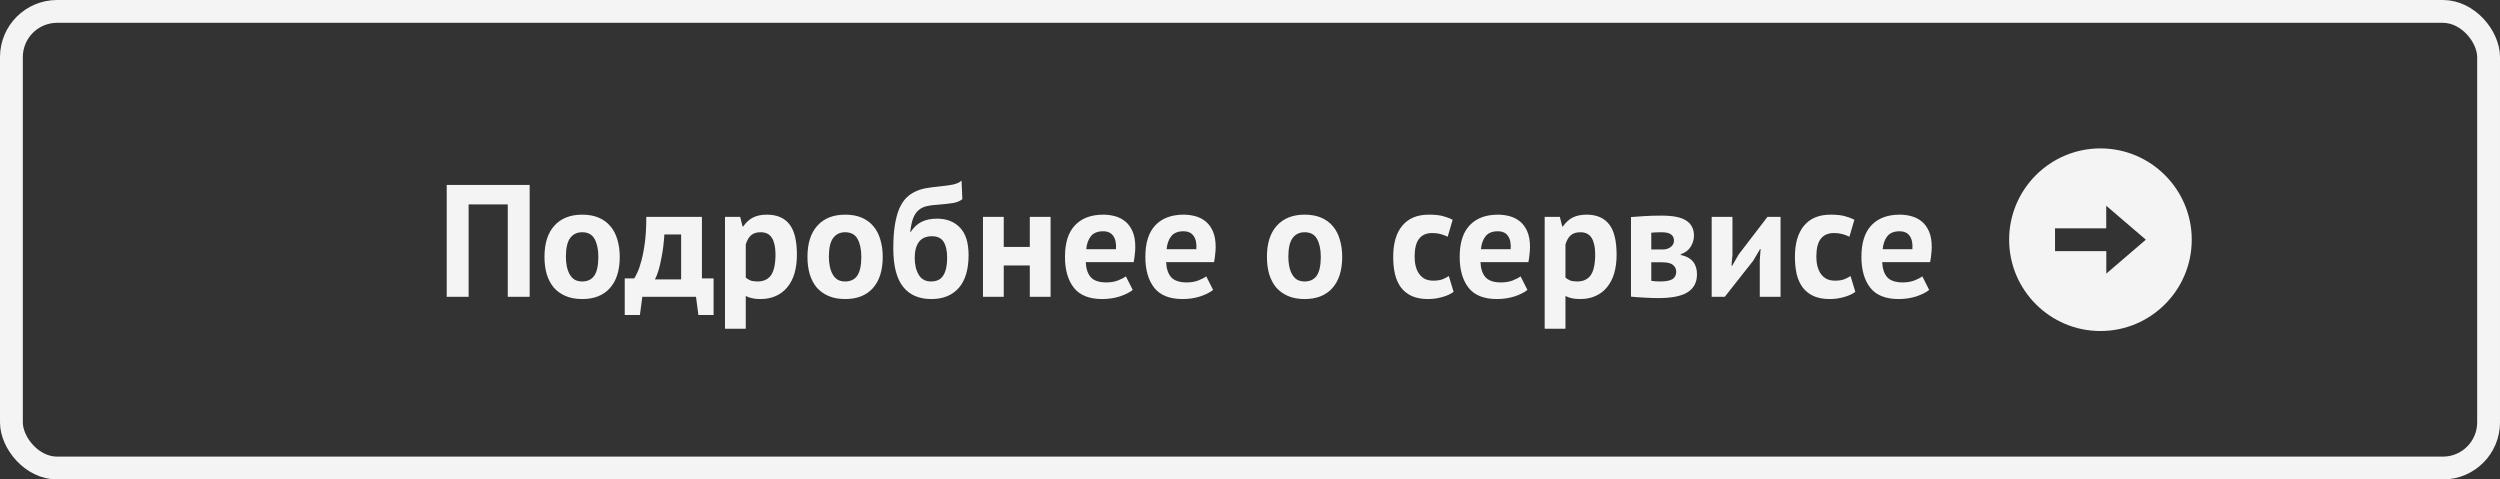 <?xml version="1.0" encoding="UTF-8"?> <svg xmlns="http://www.w3.org/2000/svg" width="219" height="42" viewBox="0 0 219 42" fill="none"><rect x="0" y="0" width="219" height="42" fill="#333333" stroke="none"/> <rect x="1" y="1" width="217" height="40" rx="4" stroke="#F4F4F4" stroke-width="2"></rect> <path d="M44.481 17.908H41.051V26H39.133V16.2H46.399V26H44.481V17.908ZM47.696 22.5C47.696 21.315 47.986 20.405 48.564 19.77C49.143 19.126 49.955 18.804 51 18.804C51.56 18.804 52.046 18.893 52.456 19.07C52.867 19.247 53.208 19.499 53.478 19.826C53.749 20.143 53.95 20.531 54.08 20.988C54.22 21.445 54.29 21.949 54.29 22.5C54.29 23.685 54.001 24.6 53.422 25.244C52.853 25.879 52.046 26.196 51 26.196C50.44 26.196 49.955 26.107 49.544 25.93C49.134 25.753 48.788 25.505 48.508 25.188C48.238 24.861 48.032 24.469 47.892 24.012C47.762 23.555 47.696 23.051 47.696 22.5ZM49.572 22.5C49.572 22.808 49.6 23.093 49.656 23.354C49.712 23.615 49.796 23.844 49.908 24.04C50.02 24.236 50.165 24.39 50.342 24.502C50.529 24.605 50.748 24.656 51 24.656C51.476 24.656 51.831 24.483 52.064 24.138C52.298 23.793 52.414 23.247 52.414 22.5C52.414 21.856 52.307 21.338 52.092 20.946C51.878 20.545 51.514 20.344 51 20.344C50.552 20.344 50.202 20.512 49.95 20.848C49.698 21.184 49.572 21.735 49.572 22.5ZM62.51 27.596H61.18L60.97 26H56.266L56.056 27.596H54.726V24.39H55.552C55.627 24.287 55.72 24.115 55.832 23.872C55.953 23.62 56.07 23.279 56.182 22.85C56.303 22.421 56.406 21.889 56.49 21.254C56.574 20.619 56.616 19.868 56.616 19H61.488V24.39H62.51V27.596ZM59.668 24.474V20.54H58.198C58.179 20.876 58.147 21.235 58.1 21.618C58.053 21.991 57.993 22.355 57.918 22.71C57.853 23.065 57.773 23.396 57.68 23.704C57.587 24.012 57.484 24.269 57.372 24.474H59.668ZM63.509 19H64.839L65.049 19.84H65.105C65.348 19.485 65.632 19.224 65.959 19.056C66.295 18.888 66.701 18.804 67.177 18.804C68.054 18.804 68.712 19.084 69.151 19.644C69.59 20.195 69.809 21.086 69.809 22.318C69.809 22.915 69.739 23.457 69.599 23.942C69.459 24.418 69.249 24.824 68.969 25.16C68.698 25.496 68.362 25.753 67.961 25.93C67.569 26.107 67.116 26.196 66.603 26.196C66.314 26.196 66.076 26.173 65.889 26.126C65.702 26.089 65.516 26.023 65.329 25.93V28.8H63.509V19ZM66.631 20.344C66.276 20.344 65.996 20.433 65.791 20.61C65.595 20.787 65.441 21.053 65.329 21.408V24.32C65.46 24.423 65.6 24.507 65.749 24.572C65.908 24.628 66.113 24.656 66.365 24.656C66.888 24.656 67.28 24.474 67.541 24.11C67.802 23.737 67.933 23.125 67.933 22.276C67.933 21.66 67.83 21.184 67.625 20.848C67.42 20.512 67.088 20.344 66.631 20.344ZM70.734 22.5C70.734 21.315 71.023 20.405 71.602 19.77C72.18 19.126 72.992 18.804 74.037 18.804C74.597 18.804 75.083 18.893 75.493 19.07C75.904 19.247 76.245 19.499 76.516 19.826C76.786 20.143 76.987 20.531 77.118 20.988C77.257 21.445 77.328 21.949 77.328 22.5C77.328 23.685 77.038 24.6 76.46 25.244C75.89 25.879 75.083 26.196 74.037 26.196C73.478 26.196 72.992 26.107 72.582 25.93C72.171 25.753 71.826 25.505 71.546 25.188C71.275 24.861 71.07 24.469 70.93 24.012C70.799 23.555 70.734 23.051 70.734 22.5ZM72.609 22.5C72.609 22.808 72.638 23.093 72.694 23.354C72.749 23.615 72.834 23.844 72.945 24.04C73.058 24.236 73.202 24.39 73.379 24.502C73.566 24.605 73.785 24.656 74.037 24.656C74.513 24.656 74.868 24.483 75.102 24.138C75.335 23.793 75.451 23.247 75.451 22.5C75.451 21.856 75.344 21.338 75.129 20.946C74.915 20.545 74.551 20.344 74.037 20.344C73.59 20.344 73.24 20.512 72.987 20.848C72.736 21.184 72.609 21.735 72.609 22.5ZM79.779 20.316C80.05 19.905 80.367 19.611 80.731 19.434C81.104 19.247 81.552 19.154 82.075 19.154C82.924 19.154 83.596 19.415 84.091 19.938C84.595 20.451 84.847 21.254 84.847 22.346C84.847 23.606 84.562 24.563 83.993 25.216C83.424 25.869 82.621 26.196 81.585 26.196C80.502 26.196 79.676 25.837 79.107 25.118C78.538 24.399 78.253 23.279 78.253 21.758C78.253 20.955 78.3 20.269 78.393 19.7C78.486 19.131 78.617 18.65 78.785 18.258C78.962 17.866 79.168 17.553 79.401 17.32C79.644 17.087 79.91 16.905 80.199 16.774C80.498 16.634 80.815 16.536 81.151 16.48C81.487 16.424 81.842 16.377 82.215 16.34C82.7 16.293 83.116 16.237 83.461 16.172C83.806 16.097 84.063 15.981 84.231 15.822L84.301 17.446C84.114 17.605 83.848 17.717 83.503 17.782C83.158 17.838 82.691 17.889 82.103 17.936C81.748 17.955 81.436 17.997 81.165 18.062C80.894 18.127 80.661 18.244 80.465 18.412C80.269 18.58 80.11 18.818 79.989 19.126C79.877 19.425 79.793 19.821 79.737 20.316H79.779ZM80.129 22.584C80.129 23.181 80.246 23.676 80.479 24.068C80.712 24.46 81.072 24.656 81.557 24.656C82.061 24.656 82.42 24.479 82.635 24.124C82.859 23.769 82.971 23.256 82.971 22.584C82.971 21.977 82.868 21.511 82.663 21.184C82.458 20.857 82.117 20.694 81.641 20.694C81.128 20.694 80.745 20.862 80.493 21.198C80.25 21.534 80.129 21.996 80.129 22.584ZM90.21 23.256H87.928V26H86.109V19H87.928V21.632H90.21V19H92.031V26H90.21V23.256ZM99.228 25.398C98.948 25.622 98.565 25.813 98.08 25.972C97.604 26.121 97.095 26.196 96.554 26.196C95.425 26.196 94.599 25.869 94.076 25.216C93.553 24.553 93.292 23.648 93.292 22.5C93.292 21.268 93.586 20.344 94.174 19.728C94.762 19.112 95.588 18.804 96.652 18.804C97.007 18.804 97.352 18.851 97.688 18.944C98.024 19.037 98.323 19.191 98.584 19.406C98.845 19.621 99.055 19.91 99.214 20.274C99.373 20.638 99.452 21.091 99.452 21.632C99.452 21.828 99.438 22.038 99.41 22.262C99.391 22.486 99.359 22.719 99.312 22.962H95.112C95.14 23.55 95.289 23.993 95.56 24.292C95.84 24.591 96.288 24.74 96.904 24.74C97.287 24.74 97.627 24.684 97.926 24.572C98.234 24.451 98.467 24.329 98.626 24.208L99.228 25.398ZM96.624 20.26C96.148 20.26 95.793 20.405 95.56 20.694C95.336 20.974 95.201 21.352 95.154 21.828H97.758C97.795 21.324 97.716 20.937 97.52 20.666C97.333 20.395 97.035 20.26 96.624 20.26ZM106.269 25.398C105.989 25.622 105.606 25.813 105.121 25.972C104.645 26.121 104.136 26.196 103.595 26.196C102.466 26.196 101.64 25.869 101.117 25.216C100.594 24.553 100.333 23.648 100.333 22.5C100.333 21.268 100.627 20.344 101.215 19.728C101.803 19.112 102.629 18.804 103.693 18.804C104.048 18.804 104.393 18.851 104.729 18.944C105.065 19.037 105.364 19.191 105.625 19.406C105.886 19.621 106.096 19.91 106.255 20.274C106.414 20.638 106.493 21.091 106.493 21.632C106.493 21.828 106.479 22.038 106.451 22.262C106.432 22.486 106.4 22.719 106.353 22.962H102.153C102.181 23.55 102.33 23.993 102.601 24.292C102.881 24.591 103.329 24.74 103.945 24.74C104.328 24.74 104.668 24.684 104.967 24.572C105.275 24.451 105.508 24.329 105.667 24.208L106.269 25.398ZM103.665 20.26C103.189 20.26 102.834 20.405 102.601 20.694C102.377 20.974 102.242 21.352 102.195 21.828H104.799C104.836 21.324 104.757 20.937 104.561 20.666C104.374 20.395 104.076 20.26 103.665 20.26ZM110.983 22.5C110.983 21.315 111.273 20.405 111.851 19.77C112.43 19.126 113.242 18.804 114.287 18.804C114.847 18.804 115.333 18.893 115.743 19.07C116.154 19.247 116.495 19.499 116.765 19.826C117.036 20.143 117.237 20.531 117.367 20.988C117.507 21.445 117.577 21.949 117.577 22.5C117.577 23.685 117.288 24.6 116.709 25.244C116.14 25.879 115.333 26.196 114.287 26.196C113.727 26.196 113.242 26.107 112.831 25.93C112.421 25.753 112.075 25.505 111.795 25.188C111.525 24.861 111.319 24.469 111.179 24.012C111.049 23.555 110.983 23.051 110.983 22.5ZM112.859 22.5C112.859 22.808 112.887 23.093 112.943 23.354C112.999 23.615 113.083 23.844 113.195 24.04C113.307 24.236 113.452 24.39 113.629 24.502C113.816 24.605 114.035 24.656 114.287 24.656C114.763 24.656 115.118 24.483 115.351 24.138C115.585 23.793 115.701 23.247 115.701 22.5C115.701 21.856 115.594 21.338 115.379 20.946C115.165 20.545 114.801 20.344 114.287 20.344C113.839 20.344 113.489 20.512 113.237 20.848C112.985 21.184 112.859 21.735 112.859 22.5ZM127.336 25.566C127.056 25.771 126.715 25.925 126.314 26.028C125.922 26.14 125.516 26.196 125.096 26.196C124.536 26.196 124.06 26.107 123.668 25.93C123.285 25.753 122.973 25.505 122.73 25.188C122.487 24.861 122.31 24.469 122.198 24.012C122.095 23.555 122.044 23.051 122.044 22.5C122.044 21.315 122.31 20.405 122.842 19.77C123.374 19.126 124.149 18.804 125.166 18.804C125.679 18.804 126.09 18.846 126.398 18.93C126.715 19.014 127 19.121 127.252 19.252L126.818 20.736C126.603 20.633 126.389 20.554 126.174 20.498C125.969 20.442 125.731 20.414 125.46 20.414C124.956 20.414 124.573 20.582 124.312 20.918C124.051 21.245 123.92 21.772 123.92 22.5C123.92 22.799 123.953 23.074 124.018 23.326C124.083 23.578 124.181 23.797 124.312 23.984C124.443 24.171 124.611 24.32 124.816 24.432C125.031 24.535 125.278 24.586 125.558 24.586C125.866 24.586 126.127 24.549 126.342 24.474C126.557 24.39 126.748 24.292 126.916 24.18L127.336 25.566ZM133.804 25.398C133.524 25.622 133.142 25.813 132.656 25.972C132.18 26.121 131.672 26.196 131.13 26.196C130.001 26.196 129.175 25.869 128.652 25.216C128.13 24.553 127.868 23.648 127.868 22.5C127.868 21.268 128.162 20.344 128.75 19.728C129.338 19.112 130.164 18.804 131.228 18.804C131.583 18.804 131.928 18.851 132.264 18.944C132.6 19.037 132.899 19.191 133.16 19.406C133.422 19.621 133.632 19.91 133.79 20.274C133.949 20.638 134.028 21.091 134.028 21.632C134.028 21.828 134.014 22.038 133.986 22.262C133.968 22.486 133.935 22.719 133.888 22.962H129.688C129.716 23.55 129.866 23.993 130.136 24.292C130.416 24.591 130.864 24.74 131.48 24.74C131.863 24.74 132.204 24.684 132.502 24.572C132.81 24.451 133.044 24.329 133.202 24.208L133.804 25.398ZM131.2 20.26C130.724 20.26 130.37 20.405 130.136 20.694C129.912 20.974 129.777 21.352 129.73 21.828H132.334C132.372 21.324 132.292 20.937 132.096 20.666C131.91 20.395 131.611 20.26 131.2 20.26ZM135.314 19H136.644L136.854 19.84H136.91C137.152 19.485 137.437 19.224 137.764 19.056C138.1 18.888 138.506 18.804 138.982 18.804C139.859 18.804 140.517 19.084 140.956 19.644C141.394 20.195 141.614 21.086 141.614 22.318C141.614 22.915 141.544 23.457 141.404 23.942C141.264 24.418 141.054 24.824 140.774 25.16C140.503 25.496 140.167 25.753 139.766 25.93C139.374 26.107 138.921 26.196 138.408 26.196C138.118 26.196 137.88 26.173 137.694 26.126C137.507 26.089 137.32 26.023 137.134 25.93V28.8H135.314V19ZM138.436 20.344C138.081 20.344 137.801 20.433 137.596 20.61C137.4 20.787 137.246 21.053 137.134 21.408V24.32C137.264 24.423 137.404 24.507 137.554 24.572C137.712 24.628 137.918 24.656 138.17 24.656C138.692 24.656 139.084 24.474 139.346 24.11C139.607 23.737 139.738 23.125 139.738 22.276C139.738 21.66 139.635 21.184 139.43 20.848C139.224 20.512 138.893 20.344 138.436 20.344ZM142.874 19.014C143.201 18.986 143.593 18.958 144.05 18.93C144.517 18.902 145.016 18.888 145.548 18.888C146.575 18.888 147.303 19.037 147.732 19.336C148.171 19.625 148.39 20.064 148.39 20.652C148.39 20.979 148.297 21.296 148.11 21.604C147.924 21.912 147.63 22.136 147.228 22.276V22.332C147.732 22.444 148.096 22.645 148.32 22.934C148.544 23.214 148.656 23.578 148.656 24.026C148.656 24.726 148.386 25.249 147.844 25.594C147.312 25.939 146.454 26.112 145.268 26.112C144.876 26.112 144.461 26.098 144.022 26.07C143.584 26.051 143.201 26.023 142.874 25.986V19.014ZM144.652 24.6C144.783 24.619 144.904 24.633 145.016 24.642C145.128 24.651 145.268 24.656 145.436 24.656C145.94 24.656 146.3 24.586 146.514 24.446C146.729 24.306 146.836 24.091 146.836 23.802C146.836 23.559 146.743 23.363 146.556 23.214C146.379 23.055 146.057 22.976 145.59 22.976H144.652V24.6ZM145.618 21.856C145.917 21.856 146.16 21.786 146.346 21.646C146.542 21.497 146.64 21.31 146.64 21.086C146.64 20.843 146.556 20.661 146.388 20.54C146.23 20.409 145.936 20.344 145.506 20.344C145.292 20.344 145.119 20.349 144.988 20.358C144.867 20.367 144.755 20.377 144.652 20.386V21.856H145.618ZM154.157 22.808L154.227 21.814H154.185L153.583 22.836L151.091 26H149.943V19H151.763V22.332L151.679 23.284H151.735L152.309 22.29L154.829 19H155.977V26H154.157V22.808ZM162.527 25.566C162.247 25.771 161.907 25.925 161.505 26.028C161.113 26.14 160.707 26.196 160.287 26.196C159.727 26.196 159.251 26.107 158.859 25.93C158.477 25.753 158.164 25.505 157.921 25.188C157.679 24.861 157.501 24.469 157.389 24.012C157.287 23.555 157.235 23.051 157.235 22.5C157.235 21.315 157.501 20.405 158.033 19.77C158.565 19.126 159.34 18.804 160.357 18.804C160.871 18.804 161.281 18.846 161.589 18.93C161.907 19.014 162.191 19.121 162.443 19.252L162.009 20.736C161.795 20.633 161.58 20.554 161.365 20.498C161.16 20.442 160.922 20.414 160.651 20.414C160.147 20.414 159.765 20.582 159.503 20.918C159.242 21.245 159.111 21.772 159.111 22.5C159.111 22.799 159.144 23.074 159.209 23.326C159.275 23.578 159.373 23.797 159.503 23.984C159.634 24.171 159.802 24.32 160.007 24.432C160.222 24.535 160.469 24.586 160.749 24.586C161.057 24.586 161.319 24.549 161.533 24.474C161.748 24.39 161.939 24.292 162.107 24.18L162.527 25.566ZM168.996 25.398C168.716 25.622 168.333 25.813 167.848 25.972C167.372 26.121 166.863 26.196 166.322 26.196C165.192 26.196 164.366 25.869 163.844 25.216C163.321 24.553 163.06 23.648 163.06 22.5C163.06 21.268 163.354 20.344 163.942 19.728C164.53 19.112 165.356 18.804 166.42 18.804C166.774 18.804 167.12 18.851 167.456 18.944C167.792 19.037 168.09 19.191 168.352 19.406C168.613 19.621 168.823 19.91 168.982 20.274C169.14 20.638 169.22 21.091 169.22 21.632C169.22 21.828 169.206 22.038 169.178 22.262C169.159 22.486 169.126 22.719 169.08 22.962H164.88C164.908 23.55 165.057 23.993 165.328 24.292C165.608 24.591 166.056 24.74 166.672 24.74C167.054 24.74 167.395 24.684 167.694 24.572C168.002 24.451 168.235 24.329 168.394 24.208L168.996 25.398ZM166.392 20.26C165.916 20.26 165.561 20.405 165.328 20.694C165.104 20.974 164.968 21.352 164.922 21.828H167.526C167.563 21.324 167.484 20.937 167.288 20.666C167.101 20.395 166.802 20.26 166.392 20.26Z" fill="#F4F4F4"></path> <path fill-rule="evenodd" clip-rule="evenodd" d="M183.998 13C188.413 13 191.997 16.584 191.997 20.998C191.997 25.413 188.413 28.997 183.998 28.997C179.584 28.997 176 25.413 176 20.998C176 16.584 179.584 13 183.998 13ZM184.506 20.001H180.02V22.002H184.512V23.968C185.674 22.971 186.816 21.992 187.976 20.997C186.812 19.999 185.669 19.019 184.506 18.022V20.001Z" fill="#F4F4F4"></path> </svg> 